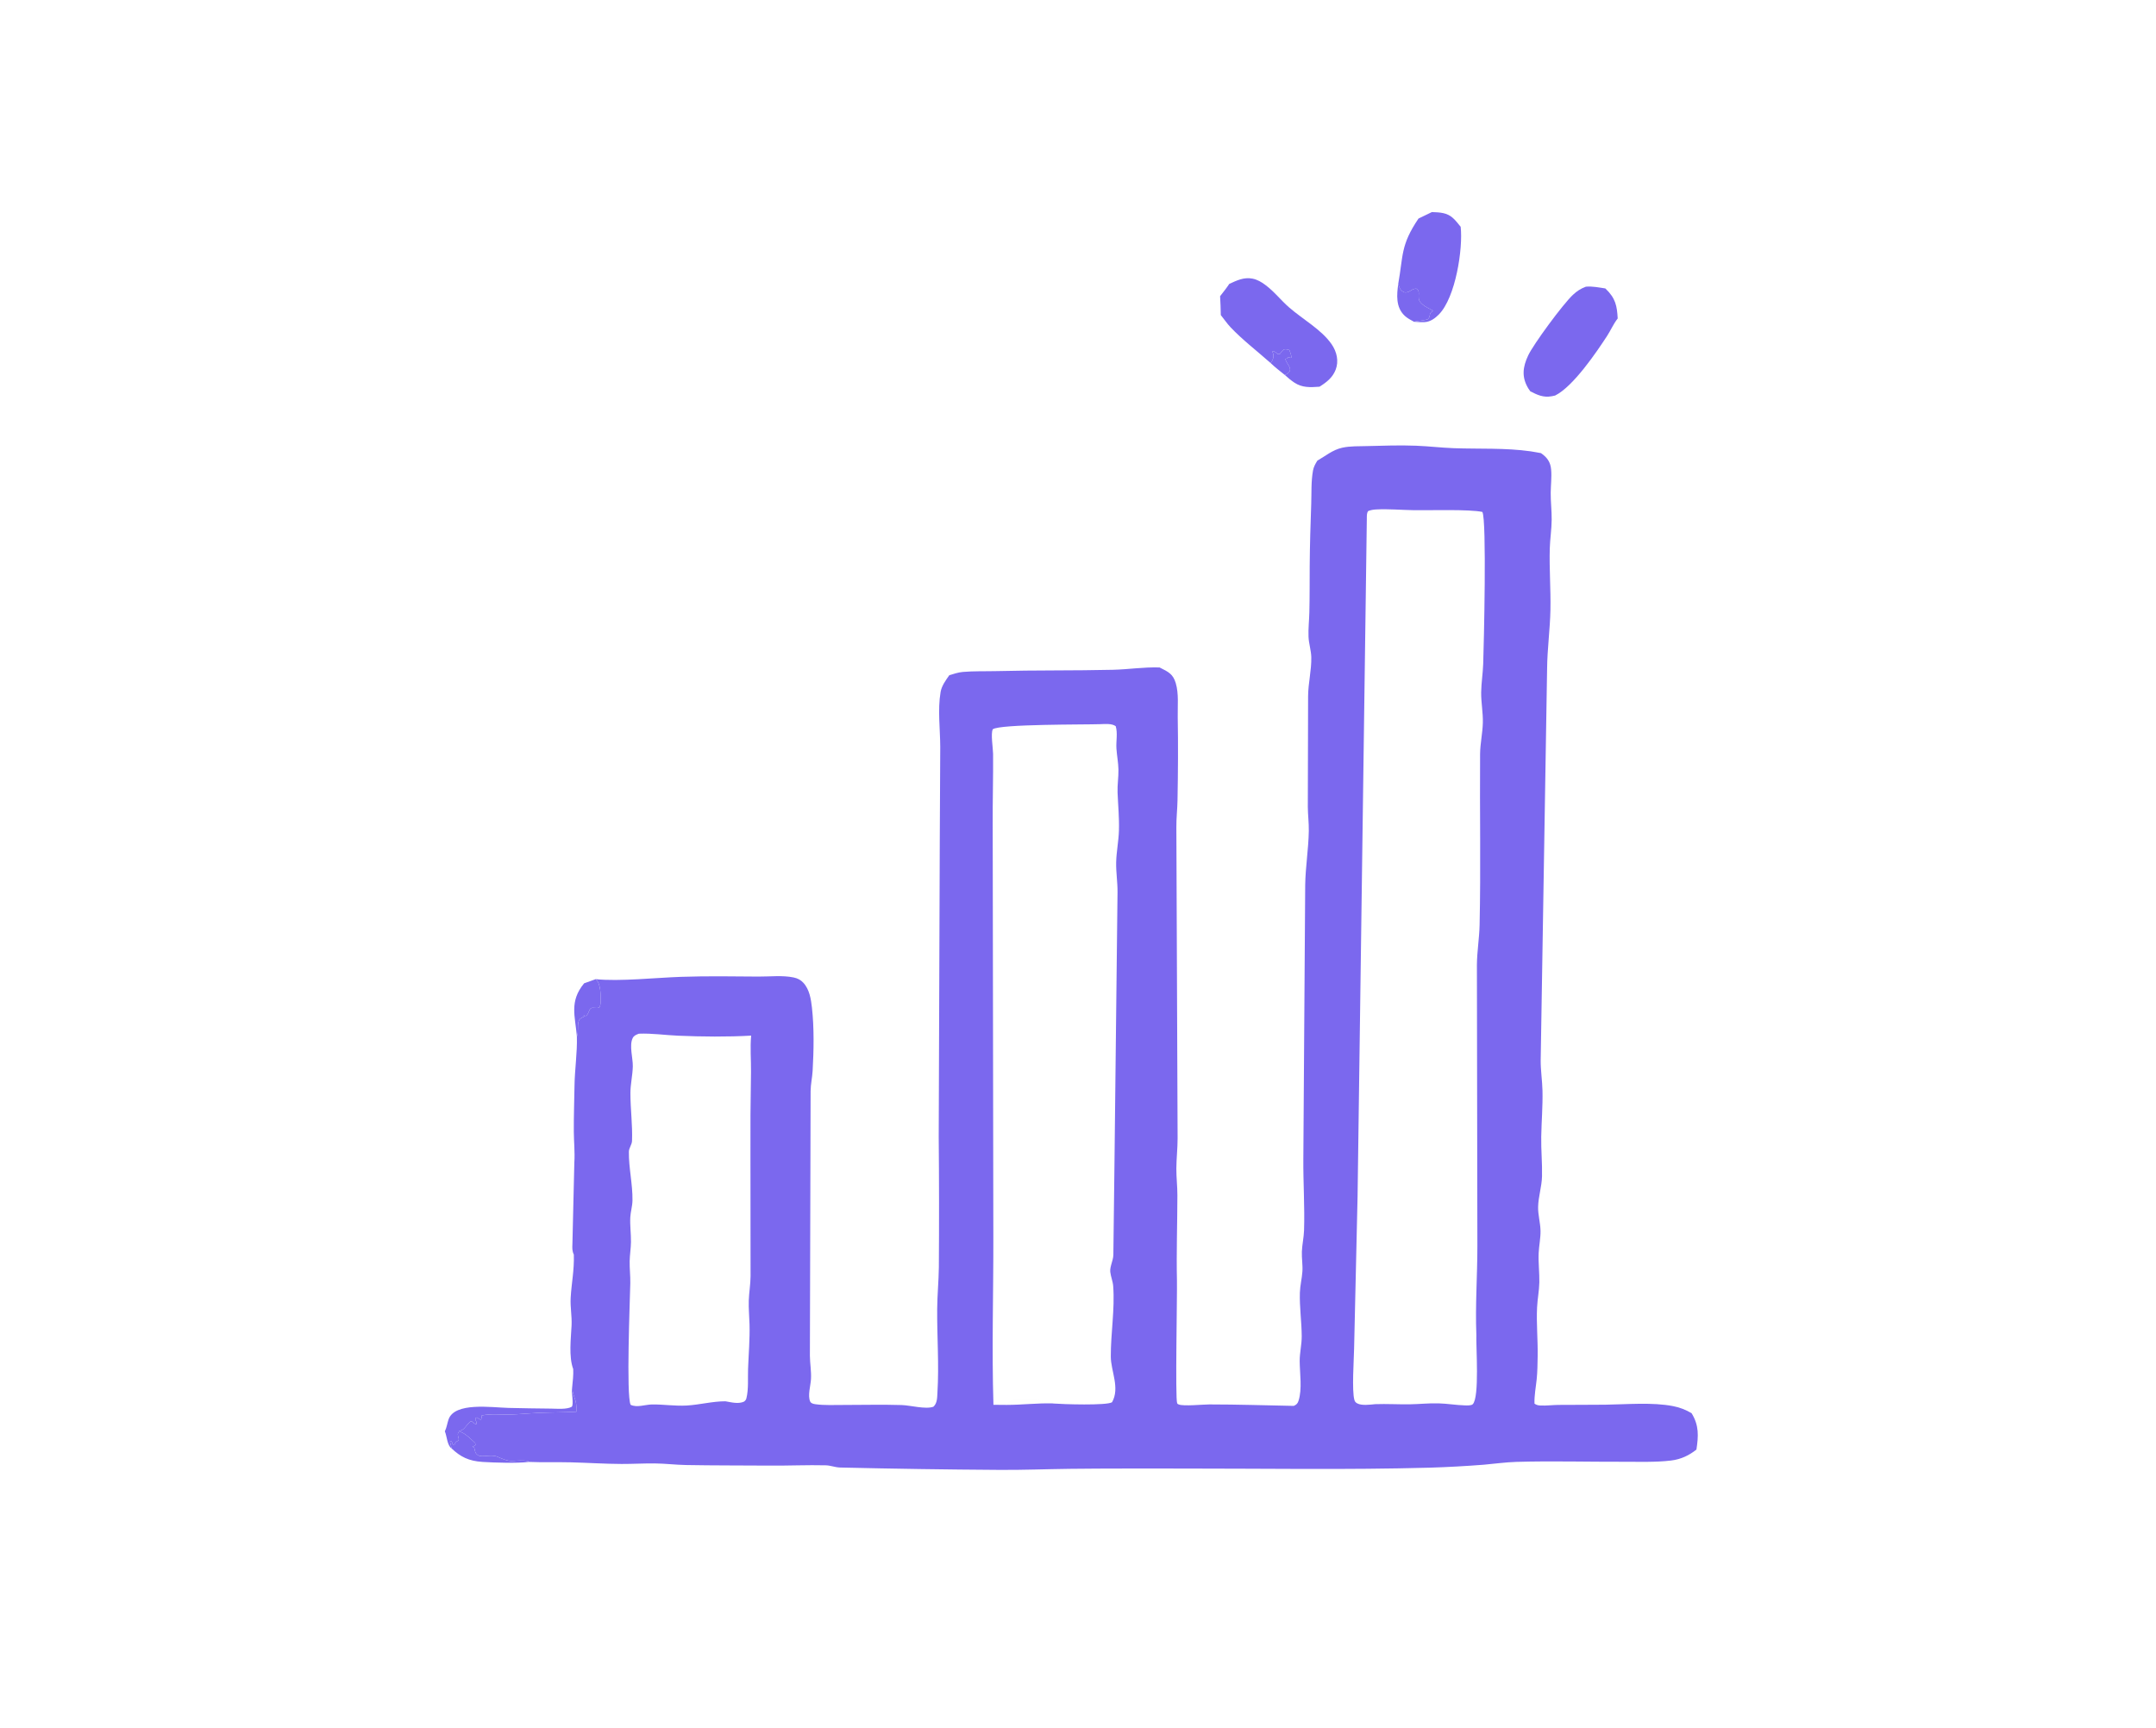 <svg width="141" height="113" viewBox="0 0 141 113" fill="none" xmlns="http://www.w3.org/2000/svg">
<path d="M91.442 18.573C91.776 16.712 91.586 16.042 92.768 14.295L93.644 13.871C94.19 13.891 94.634 13.91 95.023 14.262C95.213 14.434 95.369 14.642 95.526 14.834C95.686 16.232 95.204 19.464 94.091 20.578C93.866 20.804 93.552 21.051 93.17 21.069C92.941 21.08 92.699 21.064 92.471 21.046C92.774 20.973 93.085 20.98 93.376 20.882C93.555 20.708 93.46 20.611 93.567 20.454C93.615 20.384 93.664 20.42 93.707 20.315C93.487 20.191 93.226 20.073 93.039 19.92C92.832 19.749 92.768 19.603 92.777 19.369C92.779 19.309 92.786 19.249 92.785 19.189C92.781 19.04 92.769 18.981 92.631 18.882C92.372 18.874 92.272 19.04 92.055 19.107C91.977 19.131 91.879 19.141 91.805 19.104C91.56 18.982 91.502 18.782 91.442 18.573Z" fill="#7B68EE"/>
<path d="M83.096 23.745C82.23 22.976 81.249 22.224 80.472 21.401C80.235 21.15 80.054 20.871 79.839 20.609C79.832 20.197 79.817 19.786 79.793 19.374C79.999 19.109 80.21 18.846 80.394 18.569C80.874 18.35 81.345 18.111 81.922 18.227C82.236 18.29 82.497 18.45 82.731 18.622C83.334 19.065 83.758 19.631 84.309 20.11C85.217 20.899 86.421 21.557 87.084 22.512C87.431 23.012 87.565 23.628 87.351 24.181C87.159 24.676 86.789 24.987 86.294 25.294C85.68 25.339 85.162 25.365 84.652 25.027C84.429 24.88 84.215 24.701 84.025 24.526C84.098 24.494 84.172 24.46 84.232 24.412C84.603 24.116 84.109 23.795 84.065 23.478L84.191 23.44L84.199 23.453L84.24 23.344L84.392 23.407L84.462 23.383C84.443 23.212 84.389 23.062 84.326 22.898C84.183 22.855 84.11 22.828 83.958 22.858C83.878 22.922 83.824 22.983 83.768 23.061L83.704 23.153L83.573 23.165C83.477 23.081 83.401 23.016 83.275 22.963L83.204 23.004C83.229 23.05 83.26 23.104 83.27 23.154C83.311 23.363 83.24 23.579 83.096 23.745Z" fill="#7B68EE"/>
<path d="M91.442 18.573C91.502 18.782 91.56 18.982 91.805 19.104C91.879 19.141 91.977 19.132 92.055 19.107C92.272 19.04 92.372 18.874 92.631 18.882C92.769 18.981 92.781 19.04 92.785 19.189C92.786 19.249 92.779 19.309 92.777 19.369C92.768 19.603 92.832 19.749 93.039 19.92C93.226 20.073 93.487 20.191 93.707 20.315C93.664 20.42 93.615 20.384 93.567 20.454C93.46 20.611 93.555 20.708 93.376 20.882C93.085 20.98 92.774 20.973 92.471 21.046C92.262 20.932 92.037 20.813 91.871 20.659C91.261 20.09 91.352 19.264 91.442 18.573Z" fill="#7B68EE"/>
<path d="M100.08 25.596C100.033 25.532 99.987 25.468 99.947 25.402C99.499 24.655 99.588 24.006 99.94 23.251C100.273 22.534 102.207 19.898 102.872 19.28C103.122 19.048 103.36 18.884 103.714 18.752C104.142 18.713 104.568 18.804 104.988 18.867C105.667 19.512 105.749 20.015 105.796 20.831C105.513 21.191 105.339 21.611 105.091 21.99C104.434 22.996 102.893 25.285 101.701 25.872C101.628 25.89 101.555 25.905 101.481 25.918C100.923 26.02 100.532 25.824 100.08 25.596Z" fill="#7B68EE"/>
<path d="M83.096 23.745C83.24 23.579 83.311 23.363 83.27 23.154C83.26 23.104 83.229 23.05 83.204 23.004L83.275 22.963C83.401 23.016 83.477 23.081 83.573 23.165L83.704 23.153L83.768 23.061C83.824 22.983 83.878 22.922 83.958 22.858C84.11 22.828 84.183 22.855 84.326 22.898C84.389 23.062 84.443 23.212 84.462 23.383L84.392 23.407L84.24 23.344L84.199 23.453L84.191 23.44L84.065 23.478C84.109 23.795 84.603 24.116 84.232 24.412C84.172 24.46 84.098 24.494 84.025 24.526C83.711 24.271 83.38 24.021 83.096 23.745Z" fill="#7B68EE"/>
<path d="M38.959 64.045C40.494 64.209 42.937 63.946 44.55 63.893C46.217 63.837 47.921 63.862 49.59 63.876C50.339 63.882 51.169 63.782 51.898 63.933C52.171 63.99 52.363 64.095 52.532 64.275C52.943 64.712 53.039 65.364 53.099 65.896C53.248 67.236 53.221 68.696 53.145 70.042C53.12 70.481 53.016 70.923 53.013 71.361L52.966 88.68C52.971 89.192 53.068 89.703 53.037 90.214C53.012 90.635 52.812 91.278 52.984 91.669C53.039 91.793 53.189 91.827 53.336 91.848C53.914 91.929 54.563 91.895 55.151 91.896C56.421 91.897 57.704 91.862 58.973 91.902C59.55 91.92 60.542 92.199 61.048 92.01C61.303 91.771 61.288 91.399 61.307 91.092C61.419 89.263 61.277 87.434 61.291 85.607C61.299 84.701 61.388 83.798 61.4 82.892C61.42 80.05 61.417 77.207 61.391 74.365L61.46 55.048L61.491 48.87C61.489 47.686 61.314 46.434 61.514 45.262C61.581 44.866 61.842 44.505 62.085 44.163C62.363 44.081 62.665 43.978 62.961 43.951C63.676 43.887 64.443 43.914 65.165 43.896C67.703 43.831 70.243 43.87 72.781 43.81C73.837 43.784 74.733 43.627 75.835 43.657C76.44 43.953 76.721 44.105 76.893 44.683C77.1 45.377 77.009 46.187 77.022 46.901C77.055 48.717 77.041 50.528 77.008 52.343C76.998 52.93 76.928 53.519 76.933 54.104L77.014 74.459C77.014 75.118 76.936 75.773 76.932 76.431C76.929 77.012 77.001 77.594 77 78.176C76.998 80.033 76.93 81.879 76.971 83.736C76.992 84.71 76.852 91.497 76.985 91.779C77.01 91.833 77.019 91.835 77.09 91.864C77.404 91.992 78.67 91.862 79.09 91.861C80.933 91.861 82.771 91.922 84.611 91.957C84.802 91.873 84.867 91.792 84.922 91.622C85.171 90.862 85.003 89.823 84.998 89.029C84.995 88.482 85.134 87.948 85.131 87.403C85.127 86.451 84.981 85.494 85.011 84.542C85.026 84.084 85.143 83.631 85.175 83.174C85.205 82.736 85.124 82.299 85.141 81.862C85.16 81.401 85.267 80.944 85.283 80.483C85.334 78.926 85.224 77.351 85.237 75.791L85.359 57.874C85.377 56.701 85.574 55.534 85.594 54.356C85.603 53.828 85.533 53.3 85.53 52.771L85.548 45.545C85.552 44.691 85.777 43.832 85.757 42.985C85.746 42.54 85.594 42.098 85.576 41.651C85.554 41.121 85.618 40.586 85.63 40.056C85.655 39.034 85.646 38.004 85.653 36.982C85.663 35.632 85.706 34.298 85.753 32.95C85.778 32.23 85.739 31.491 85.869 30.777C85.912 30.538 86.021 30.345 86.152 30.131C86.677 29.833 87.149 29.423 87.783 29.284C88.3 29.17 88.885 29.192 89.419 29.177C90.483 29.149 91.551 29.113 92.614 29.154C93.436 29.186 94.252 29.285 95.073 29.315C96.755 29.376 98.435 29.285 100.105 29.521C100.229 29.539 100.352 29.562 100.475 29.584L100.778 29.638C101.21 29.935 101.401 30.253 101.441 30.701C101.487 31.209 101.42 31.725 101.415 32.234C101.409 32.821 101.484 33.407 101.478 33.993C101.473 34.618 101.373 35.241 101.354 35.866C101.315 37.202 101.423 38.541 101.397 39.876C101.372 41.163 101.19 42.448 101.179 43.739L100.759 69.344C100.753 70.009 100.862 70.674 100.877 71.34C100.899 72.347 100.813 73.342 100.795 74.347C100.779 75.211 100.867 76.077 100.846 76.943C100.83 77.614 100.605 78.272 100.591 78.94C100.58 79.46 100.736 79.973 100.748 80.49C100.759 80.976 100.65 81.47 100.627 81.956C100.598 82.598 100.683 83.24 100.671 83.882C100.66 84.428 100.549 84.968 100.523 85.513C100.471 86.567 100.58 87.65 100.561 88.71C100.552 89.213 100.549 89.719 100.497 90.221C100.443 90.75 100.334 91.279 100.355 91.811C100.486 91.9 100.587 91.926 100.756 91.933C101.138 91.95 101.536 91.897 101.922 91.893C102.947 91.881 103.973 91.894 104.998 91.879C106.379 91.859 108.072 91.708 109.422 91.973C109.886 92.064 110.242 92.212 110.626 92.433C111.125 93.238 111.077 93.942 110.944 94.816C110.466 95.189 109.951 95.451 109.275 95.532C108.276 95.652 107.218 95.609 106.209 95.612C103.871 95.621 101.508 95.551 99.173 95.619C98.453 95.64 97.758 95.743 97.045 95.804C95.866 95.896 94.684 95.961 93.499 95.998C88.085 96.147 82.639 96.052 77.221 96.055C74.801 96.056 72.38 96.046 69.96 96.074C68.427 96.092 66.888 96.155 65.355 96.143C61.883 96.121 58.411 96.069 54.94 95.988C54.604 95.979 54.328 95.851 54.005 95.844C52.802 95.814 51.578 95.873 50.37 95.863C48.535 95.848 46.69 95.86 44.856 95.825C44.171 95.812 43.491 95.726 42.806 95.72C42.087 95.714 41.369 95.757 40.65 95.755C39.548 95.751 38.45 95.677 37.349 95.649C36.428 95.626 35.503 95.66 34.583 95.621L34.513 95.556C34.205 95.516 33.884 95.531 33.574 95.557C33.176 95.589 32.852 95.412 32.504 95.272C32.107 95.113 31.527 95.345 31.267 95.187C31.08 95.072 31.07 94.933 31.032 94.758C31.013 94.668 30.982 94.672 30.896 94.617C31.005 94.591 31.022 94.572 31.099 94.509L31.073 94.379C30.84 94.169 30.526 93.842 30.225 93.702C30.153 93.669 30.104 93.643 30.041 93.599C30.21 93.54 30.299 93.509 30.397 93.382C30.509 93.236 30.635 93.107 30.769 92.973L30.855 92.969C30.953 93.057 31.004 93.112 31.14 93.163C31.239 93.002 31.061 92.946 31.093 92.761L31.19 92.712C31.277 92.778 31.337 92.819 31.442 92.867C31.503 92.748 31.494 92.797 31.499 92.672C31.5 92.643 31.5 92.614 31.5 92.585C32.074 92.455 32.824 92.542 33.426 92.522C33.994 92.502 34.559 92.442 35.127 92.417C35.982 92.38 36.836 92.385 37.691 92.341C37.753 91.483 37.455 91.426 37.42 90.725C37.459 90.333 37.507 89.943 37.488 89.55C37.184 88.725 37.341 87.546 37.381 86.684C37.408 86.088 37.288 85.49 37.321 84.895C37.377 83.9 37.559 83.108 37.528 82.058C37.415 81.835 37.423 81.611 37.435 81.375L37.561 76.034C37.605 75.367 37.532 74.703 37.527 74.036C37.519 73.029 37.558 72.018 37.572 71.011C37.587 69.943 37.758 68.862 37.727 67.8C37.852 67.48 37.742 67.125 37.842 66.798C37.892 66.636 38.022 66.579 38.189 66.498C38.207 66.49 38.225 66.481 38.243 66.472L38.153 66.413L38.309 66.455C38.514 66.344 38.49 66.026 38.666 65.94C38.797 65.876 38.999 65.984 39.193 65.898C39.259 65.775 39.277 65.677 39.28 65.543C39.291 65.15 39.303 64.332 38.959 64.045ZM96.552 87.306C96.475 85.362 96.621 83.418 96.619 81.474L96.588 63.108C96.595 62.242 96.745 61.373 96.764 60.503C96.846 56.776 96.769 53.055 96.796 49.328C96.801 48.642 96.958 47.965 96.976 47.282C96.995 46.616 96.858 45.949 96.867 45.282C96.876 44.664 96.977 44.049 96.999 43.432C97.042 42.253 97.239 33.977 96.944 33.485C96.11 33.301 93.475 33.386 92.472 33.371C91.671 33.359 90.804 33.28 90.009 33.322C89.81 33.333 89.659 33.358 89.478 33.426C89.371 33.569 89.393 33.756 89.389 33.919L88.784 78.251L88.557 88.187C88.545 88.929 88.4 90.976 88.578 91.575C88.607 91.673 88.656 91.737 88.766 91.795C89.065 91.952 89.605 91.876 89.935 91.844C90.694 91.817 91.45 91.865 92.208 91.853C92.832 91.843 93.462 91.772 94.085 91.791C94.665 91.808 95.238 91.909 95.819 91.925C95.949 91.928 96.222 91.939 96.313 91.851C96.768 91.408 96.523 88.093 96.552 87.306ZM65.835 91.893C66.84 91.892 67.817 91.77 68.826 91.794C68.856 91.797 68.885 91.8 68.915 91.803C69.486 91.85 72.368 91.944 72.726 91.719C73.258 90.776 72.647 89.69 72.645 88.726C72.641 87.198 72.916 85.641 72.801 84.118C72.778 83.808 72.647 83.508 72.611 83.2C72.571 82.85 72.806 82.452 72.812 82.079L72.886 76.043L73.085 58.355C73.091 57.707 72.983 57.059 72.996 56.413C73.01 55.718 73.157 55.022 73.177 54.323C73.202 53.487 73.121 52.673 73.088 51.84C73.068 51.339 73.155 50.838 73.145 50.337C73.136 49.876 73.043 49.42 73.013 48.96C72.982 48.488 73.105 47.957 72.967 47.499C72.714 47.315 72.289 47.355 71.969 47.366C70.942 47.403 65.416 47.354 64.929 47.698C64.78 47.968 64.944 48.946 64.947 49.315C64.959 50.844 64.913 52.371 64.921 53.9L64.963 80.911C64.972 84.567 64.857 88.231 64.97 91.886L65.835 91.893ZM41.781 67.612C41.591 67.686 41.461 67.733 41.377 67.9C41.139 68.378 41.396 69.214 41.385 69.744C41.373 70.334 41.227 70.918 41.228 71.508C41.229 72.546 41.373 73.582 41.334 74.624C41.324 74.875 41.131 75.085 41.128 75.334C41.114 76.387 41.378 77.451 41.363 78.516C41.359 78.885 41.242 79.244 41.221 79.612C41.192 80.15 41.27 80.69 41.265 81.228C41.261 81.65 41.187 82.069 41.179 82.491C41.17 82.971 41.231 83.452 41.221 83.933C41.197 85.067 40.945 91.278 41.242 91.885C41.645 92.089 42.201 91.868 42.647 91.863C43.405 91.855 44.138 91.977 44.91 91.933C45.759 91.884 46.599 91.654 47.443 91.656C47.842 91.723 48.287 91.85 48.664 91.675C48.742 91.61 48.791 91.555 48.813 91.464C48.965 90.865 48.9 90.14 48.923 89.525C48.959 88.556 49.044 87.593 49.018 86.622C49.004 86.105 48.952 85.584 48.969 85.067C48.987 84.534 49.083 84.005 49.086 83.471L49.079 75.734C49.069 73.858 49.081 71.982 49.115 70.106C49.123 69.317 49.05 68.526 49.125 67.738C47.572 67.828 45.914 67.809 44.358 67.744C43.494 67.708 42.65 67.578 41.781 67.612Z" fill="#7B68EE"/>
<path d="M38.201 64.317L38.959 64.045C39.303 64.332 39.291 65.15 39.28 65.543C39.276 65.677 39.259 65.775 39.193 65.898C38.999 65.984 38.797 65.876 38.666 65.94C38.49 66.026 38.513 66.344 38.309 66.455L38.153 66.413L38.243 66.472C38.225 66.481 38.207 66.49 38.189 66.498C38.022 66.579 37.892 66.635 37.842 66.798C37.742 67.125 37.851 67.48 37.727 67.8C37.62 66.474 37.217 65.505 38.201 64.317Z" fill="#7B68EE"/>
<path d="M29.093 93.622C29.218 93.364 29.243 93.109 29.333 92.847C29.727 91.694 32.145 92.06 33.251 92.089C34.18 92.114 35.111 92.124 36.041 92.135C36.423 92.14 37.058 92.2 37.382 92.019C37.547 91.928 37.353 90.995 37.407 90.776C37.411 90.759 37.416 90.742 37.42 90.725C37.455 91.426 37.753 91.483 37.691 92.341C36.836 92.385 35.982 92.38 35.127 92.417C34.559 92.442 33.994 92.502 33.426 92.522C32.824 92.542 32.074 92.455 31.5 92.585C31.5 92.614 31.5 92.643 31.499 92.672C31.494 92.797 31.503 92.748 31.442 92.867C31.337 92.819 31.277 92.778 31.19 92.712L31.093 92.761C31.061 92.946 31.239 93.002 31.14 93.163C31.004 93.112 30.953 93.057 30.855 92.969L30.769 92.973C30.635 93.107 30.509 93.236 30.397 93.382C30.299 93.509 30.21 93.54 30.042 93.599C29.9 93.796 29.933 93.827 29.987 94.049C30.015 94.162 30.015 94.114 29.978 94.225C29.769 94.325 29.784 94.356 29.709 94.534C29.585 94.472 29.628 94.517 29.592 94.414C29.557 94.312 29.576 94.351 29.507 94.261L29.426 94.297C29.467 94.445 29.504 94.591 29.535 94.74C29.241 94.549 29.228 93.927 29.093 93.622Z" fill="#7B68EE"/>
<path d="M68.826 91.794C67.817 91.77 66.84 91.892 65.835 91.893C65.947 91.773 65.969 91.615 66.157 91.568C66.667 91.439 68.374 91.542 68.826 91.794Z" fill="#D0D0D1" fill-opacity="0.012"/>
<path d="M29.535 94.74C29.504 94.591 29.466 94.445 29.426 94.297L29.507 94.261C29.576 94.351 29.557 94.312 29.592 94.414C29.628 94.517 29.585 94.472 29.709 94.534C29.784 94.356 29.769 94.325 29.978 94.225C30.014 94.114 30.015 94.162 29.987 94.049C29.933 93.827 29.9 93.796 30.041 93.599C30.104 93.643 30.154 93.669 30.225 93.702C30.526 93.842 30.84 94.169 31.073 94.379L31.099 94.509C31.022 94.572 31.005 94.591 30.896 94.616C30.982 94.672 31.013 94.668 31.032 94.758C31.07 94.933 31.08 95.072 31.267 95.187C31.527 95.345 32.107 95.113 32.504 95.272C32.852 95.412 33.176 95.589 33.574 95.557C33.884 95.531 34.205 95.516 34.513 95.556L34.583 95.621C33.831 95.719 32.336 95.67 31.564 95.622C30.647 95.565 30.11 95.284 29.535 94.74Z" fill="#7B68EE"/>
</svg>

